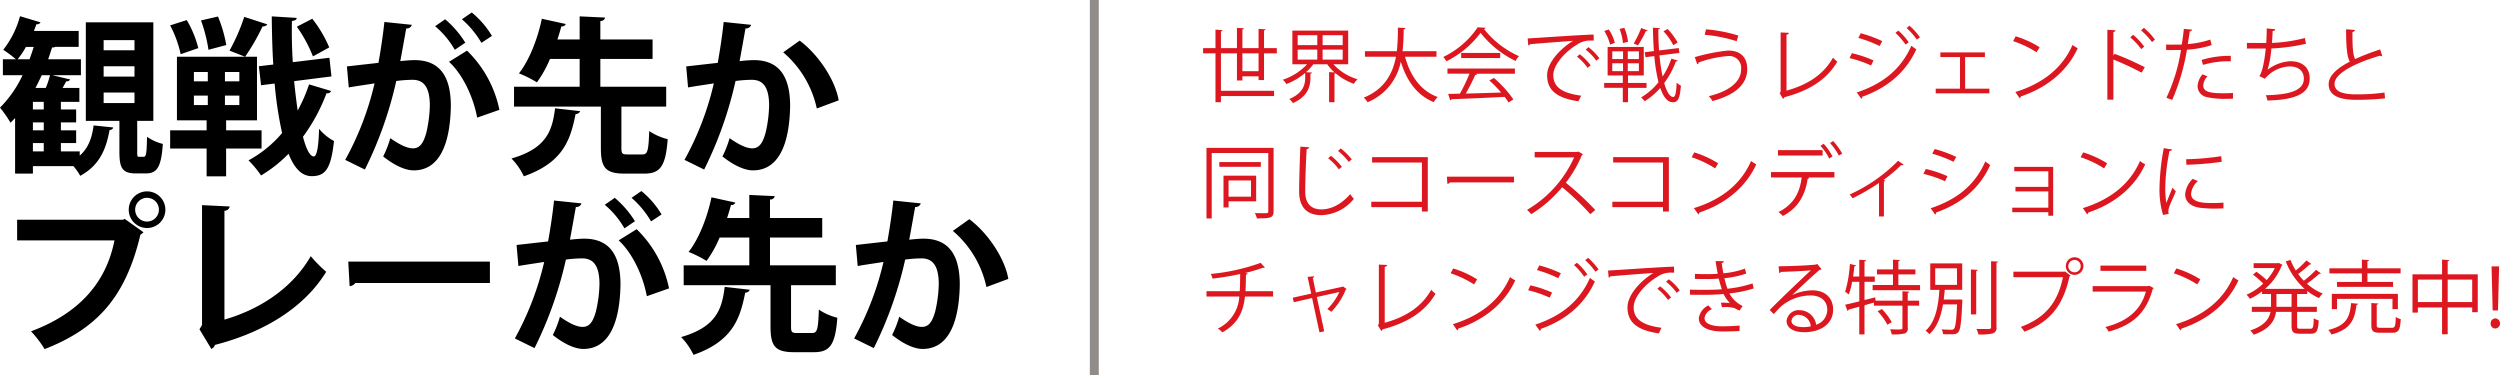 <svg id="head_copy.svg" xmlns="http://www.w3.org/2000/svg" width="560" height="84" viewBox="0 0 560 84">
  <defs>
    <style>
      .cls-1, .cls-2, .cls-3 {
        fill-rule: evenodd;
      }

      .cls-2 {
        fill: #dd171f;
      }

      .cls-3 {
        fill: #918b89;
      }
    </style>
  </defs>
  <path id="観戦が先か_プレーが先か_のコピー" data-name="観戦が先か プレーが先か のコピー" class="cls-1" d="M27.514,84.91V83.049h3.419V80.2H27.514V78.413h3.419V75.526H27.514v-1.71h4.141V70.7H27.894q0.456-.8.8-1.482A0.892,0.892,0,0,0,29.6,68.8l-3.989-.95H32V64.279H24.664c0.3-.874.608-1.786,0.874-2.66a1.015,1.015,0,0,0,.684-0.114H31.5V57.934H21.473l0.57-1.52A0.837,0.837,0,0,0,22.955,56l-4.6-1.368A20.875,20.875,0,0,1,14.6,62.152a27.7,27.7,0,0,1,2.849,2.128H14.52v3.571h4.407a25.53,25.53,0,0,1-5.053,7.257,25.643,25.643,0,0,1,2.356,3.382c0.342-.342.684-0.684,1.026-1.064V89.888h3.989V88.216h9.081a12.687,12.687,0,0,1,1.52,2.166c4.711-2.546,5.889-6.611,6.573-10.258a0.867,0.867,0,0,0,.836-0.57L34.847,79.1C34.5,81.6,33.821,84.036,31.731,85.86V84.91H27.514Zm-6.269-9.385v-1.71h2.432v1.71H21.245Zm0,4.673V78.413h2.432V80.2H21.245Zm0.57-9.5c0.494-.912.95-1.862,1.406-2.85h1.862a20.86,20.86,0,0,1-.95,2.85H21.815Zm1.862,12.348V84.91H21.245V83.049h2.432ZM21.435,61.506c-0.3.95-.608,1.862-0.95,2.774h-2.66a19.579,19.579,0,0,0,1.862-2.774h1.748ZM44.611,78.071h3.609V56H33.1V78.071h7.523v6.953c0,3.609.646,4.825,3.724,4.825h2.2c2.47,0,3.458-1.368,3.8-6.611a10.371,10.371,0,0,1-3.534-1.6c-0.076,3.951-.228,4.483-0.76,4.483H45.067c-0.456,0-.456-0.114-0.456-1.14V78.071ZM44,65.837v2.318H37.088V65.837H44Zm0-5.851v2.28H37.088v-2.28H44Zm0,11.74v2.356H37.088V71.726H44ZM72.467,80.2H64.526V77.957h6.915V63.709H53.508V77.957h6.649V80.2H51.988v4.065h8.169V90.5h4.369V84.264h7.941V80.2ZM60.423,67.129v2.09H57.307v-2.09h3.116Zm3.837,2.09v-2.09h3.23v2.09H64.26ZM60.423,72.41v2.128H57.307V72.41h3.116Zm3.837,2.128V72.41h3.23v2.128H64.26Zm23.861-6.421-0.456-4.179-8.207.988c-0.19-3.078-.266-6.193-0.19-9.233,0.722-.076,1.064-0.3,1.064-0.684l-5.585-.342c0.038,3.533.114,7.181,0.342,10.79l-3.229.38,0.494,4.255,3.04-.38a84.734,84.734,0,0,0,1.672,11.094,26.263,26.263,0,0,1-7.523,6.117,23.291,23.291,0,0,1,2.811,3.381,30.171,30.171,0,0,0,6.155-4.863c1.33,3.305,2.964,5.015,5.205,5.015,3.04,0,4.293-1.6,4.977-7.865a11.286,11.286,0,0,1-3.343-2.736c-0.114,4.217-.532,6.193-1.178,6.193-0.874,0-1.71-1.672-2.432-4.407a40.18,40.18,0,0,0,5.281-9.765,0.885,0.885,0,0,0,1.026-.494L83.105,69.9a34.93,34.93,0,0,1-2.546,5.851c-0.3-2.052-.57-4.255-0.8-6.573ZM58.9,55.579a33.411,33.411,0,0,1,1.672,6.573l3.989-1.064A30.21,30.21,0,0,0,62.7,54.7Zm9.879,8.131a47.917,47.917,0,0,0,3.913-6.8,1.141,1.141,0,0,0,1.064-.456l-5.167-1.672a43.393,43.393,0,0,1-3.305,7.561ZM80.37,56.984a31.388,31.388,0,0,1,3.609,6.649l3.647-2.014a28.33,28.33,0,0,0-3.8-6.421Zm-28.382-.3a24.932,24.932,0,0,1,2.356,6.459l3.951-1.368A23.593,23.593,0,0,0,55.711,55.5Zm72.081,2.356a19.932,19.932,0,0,0-4.522-5.243l-2.2,1.52a21.151,21.151,0,0,1,4.369,5.281Zm-5.965,1.52a22.039,22.039,0,0,0-4.522-5.243l-2.241,1.558a19.35,19.35,0,0,1,4.407,5.281ZM99.98,55.921c-0.342,3.191-.836,6.383-1.33,9.157l-7.067.8L92,70.586c1.672-.3,4.407-0.684,5.775-0.912A66.072,66.072,0,0,1,91.2,86.81l4.407,2.166a86.547,86.547,0,0,0,7.029-19.833,29.247,29.247,0,0,1,3.647-.266c2.7,0,3.838,1.9,3.876,5.661a28.876,28.876,0,0,1-.8,6.231c-0.608,2.166-1.368,3.457-2.964,3.457-1.025,0-2.507-.456-5.091-2.28a23.042,23.042,0,0,1-1.6,4.1c3.04,2.394,5.32,3.116,6.839,3.116,5.814,0,8.169-5.965,8.321-14.362V74.766c0-5.927-1.938-10.335-8.207-10.3-0.759,0-2.127.114-3.115,0.228,0.418-2.2.988-5.471,1.33-7.333a1.153,1.153,0,0,0,1.253-.8ZM125.741,75.6a25.632,25.632,0,0,0-7.257-13.26l-4.028,2.508c2.926,2.66,5.395,7.637,6.307,12.5Zm27.323-.722H163.1V70.434H148.353V64.2h11.7V59.834h-11.7V55.693a0.973,0.973,0,0,0,1.064-.76l-5.7-.266v5.167H138.74c0.342-1.026.646-2.052,0.874-2.926a0.892,0.892,0,0,0,.988-0.532L135.245,55.2c-0.8,3.913-2.622,9.081-5.129,12.234a24.942,24.942,0,0,1,4.027,2.014,25.462,25.462,0,0,0,2.926-5.243h6.649v6.231h-14.7V74.88h19.453V84.15c0,4.331.988,5.737,5.281,5.737h4.445c3.572,0,4.788-1.634,5.244-7.713a12.745,12.745,0,0,1-4.142-1.824c-0.152,4.521-.38,5.243-1.52,5.243h-3.343c-1.178,0-1.368-.19-1.368-1.444V74.88Zm-14.856.38c-0.608,4.9-1.823,8.967-9.764,11.246a14.783,14.783,0,0,1,2.773,3.989c8.891-3.116,10.449-8.283,11.589-13.944a1.071,1.071,0,0,0,1.026-.646ZM175.98,55.921c-0.342,3.191-.835,6.383-1.329,9.157l-7.067.8L168,70.586c1.671-.3,4.407-0.684,5.775-0.912A66.1,66.1,0,0,1,167.2,86.81l4.407,2.166a86.524,86.524,0,0,0,7.029-19.833,29.247,29.247,0,0,1,3.647-.266c2.7,0,3.838,1.9,3.876,5.661a28.876,28.876,0,0,1-.8,6.231c-0.608,2.166-1.368,3.457-2.964,3.457-1.025,0-2.507-.456-5.091-2.28a23.012,23.012,0,0,1-1.6,4.1c3.04,2.394,5.32,3.116,6.839,3.116,5.814,0,8.169-5.965,8.321-14.362V74.766c0-5.927-1.938-10.335-8.207-10.3-0.759,0-2.127.114-3.115,0.228,0.418-2.2.988-5.471,1.33-7.333a1.153,1.153,0,0,0,1.253-.8Zm25.761,17.553C200.905,68.649,196.953,63.026,193,60.1l-3.686,2.622A22.774,22.774,0,0,1,196.839,75.3ZM42.712,97.972a4.1,4.1,0,1,0,8.207,0A4.1,4.1,0,1,0,42.712,97.972Zm4.1,2.66a2.66,2.66,0,1,1,2.66-2.66A2.667,2.667,0,0,1,46.815,100.632Zm-29.1,4.217H39.52c-1.976,9.917-8.4,16.528-18.693,20.365a24.043,24.043,0,0,1,3.04,3.99c11.626-4.56,18.085-11.437,21.467-25.647a2.511,2.511,0,0,0,.684-0.531l-4.217-3-0.342.19H17.711v4.635ZM64.146,98.2a1.139,1.139,0,0,0,1.178-.95l-6.193-.3v26.862l-0.57.95,2.66,4.408a1.565,1.565,0,0,0,.8-0.912c11.094-2.85,20.061-8.435,24.924-16.376a30.113,30.113,0,0,1-3.457-3.5c-4.027,6.991-11.094,11.816-19.339,14.21V98.2Zm28.045,16.908a1.837,1.837,0,0,0,1.292-.722h30.13V109.6H91.888Zm69.877-16.072a19.932,19.932,0,0,0-4.522-5.243l-2.2,1.52a21.15,21.15,0,0,1,4.369,5.281Zm-5.965,1.52a22.037,22.037,0,0,0-4.522-5.243l-2.241,1.558a19.348,19.348,0,0,1,4.407,5.281ZM137.98,95.921c-0.342,3.192-.835,6.383-1.329,9.156l-7.067.8L130,110.586c1.671-.3,4.407-0.683,5.775-0.911A66.093,66.093,0,0,1,129.2,126.81l4.407,2.166a86.521,86.521,0,0,0,7.029-19.833,29.23,29.23,0,0,1,3.647-.266c2.7,0,3.838,1.9,3.876,5.661a28.875,28.875,0,0,1-.8,6.231c-0.608,2.166-1.368,3.457-2.964,3.457-1.025,0-2.507-.456-5.091-2.279a23.008,23.008,0,0,1-1.6,4.1c3.04,2.394,5.32,3.116,6.839,3.116,5.814,0,8.169-5.965,8.321-14.362v-0.038c0-5.927-1.938-10.335-8.207-10.3-0.759,0-2.127.114-3.115,0.228,0.418-2.2.988-5.471,1.33-7.333a1.153,1.153,0,0,0,1.253-.8ZM163.741,115.6a25.627,25.627,0,0,0-7.257-13.26l-4.028,2.507c2.926,2.66,5.4,7.637,6.307,12.5Zm27.323-.722H201.1v-4.446H186.353V104.2h11.7V99.834h-11.7V95.693a0.973,0.973,0,0,0,1.064-.76l-5.7-.266v5.167H176.74c0.342-1.026.646-2.052,0.874-2.926a0.892,0.892,0,0,0,.988-0.532L173.245,95.2c-0.8,3.913-2.622,9.08-5.129,12.234a24.943,24.943,0,0,1,4.027,2.014,25.466,25.466,0,0,0,2.926-5.244h6.649v6.231h-14.7v4.446h19.453v9.27c0,4.332.988,5.738,5.281,5.738h4.445c3.572,0,4.788-1.634,5.244-7.713a12.746,12.746,0,0,1-4.142-1.824c-0.152,4.521-.38,5.243-1.52,5.243h-3.343c-1.178,0-1.368-.19-1.368-1.444v-9.27Zm-14.856.38c-0.608,4.9-1.823,8.966-9.764,11.246a14.8,14.8,0,0,1,2.773,3.989c8.891-3.115,10.449-8.282,11.589-13.943a1.071,1.071,0,0,0,1.026-.646ZM213.98,95.921c-0.342,3.192-.835,6.383-1.329,9.156l-7.067.8L206,110.586c1.671-.3,4.407-0.683,5.775-0.911A66.093,66.093,0,0,1,205.2,126.81l4.407,2.166a86.521,86.521,0,0,0,7.029-19.833,29.23,29.23,0,0,1,3.647-.266c2.7,0,3.838,1.9,3.876,5.661a28.875,28.875,0,0,1-.8,6.231c-0.608,2.166-1.368,3.457-2.964,3.457-1.025,0-2.507-.456-5.091-2.279a23.008,23.008,0,0,1-1.6,4.1c3.04,2.394,5.32,3.116,6.839,3.116,5.814,0,8.169-5.965,8.321-14.362v-0.038c0-5.927-1.938-10.335-8.207-10.3-0.759,0-2.127.114-3.115,0.228,0.418-2.2.988-5.471,1.33-7.333a1.153,1.153,0,0,0,1.253-.8Zm25.761,17.553c-0.836-4.825-4.788-10.448-8.739-13.374l-3.686,2.622a22.769,22.769,0,0,1,7.523,12.576Z" transform="translate(-13.875 -51)"/>
  <path id="世界大会で戦うレジェンドたちと_同じコースコンディションに_チャレンジできる特別プラン発売中_のコピー" data-name="世界大会で戦うレジェンドたちと 同じコースコンディションに チャレンジできる特別プラン発売中! のコピー" class="cls-2" d="M297.016,62.952h2.863v-1.17h-2.863V57.82a0.351,0.351,0,0,0,.36-0.252l-1.584-.108v4.321h-3.619V57.6a0.351,0.351,0,0,0,.36-0.252l-1.585-.108v4.537h-3.583V58a0.335,0.335,0,0,0,.36-0.252l-1.584-.108v4.141h-2.773v1.17h2.773V73.9h1.224V72.513h11.9v-1.17h-11.9V62.952h3.583V69.02h1.225V68.1h3.619V68.93h1.224V62.952Zm-4.843,0h3.619v4h-3.619v-4Zm23.689-5.1h-12.5V65.4h3.295a12.891,12.891,0,0,1-5.438,3.457,5.052,5.052,0,0,1,.81.972,14.476,14.476,0,0,0,4.213-2.5v0.954c0,1.513-.306,3.511-3.565,4.9a3.913,3.913,0,0,1,.811.918c3.529-1.6,3.925-3.925,3.925-5.78V67.489a0.324,0.324,0,0,0,.36-0.234l-1.351-.09a11.443,11.443,0,0,0,1.639-1.765h3.115a10.33,10.33,0,0,0,1.638,1.819l-1.224-.072V73.9H312.8v-6.41a0.4,0.4,0,0,0,.234-0.09,13.137,13.137,0,0,0,4.106,2.377,4.506,4.506,0,0,1,.828-1.026,11.843,11.843,0,0,1-5.4-3.349h3.3V57.856Zm-6.914,1.026v2.233h-4.393V58.883h4.393Zm1.189,2.233V58.883h4.5v2.233h-4.5Zm-1.189.99v2.251h-4.393V62.106h4.393Zm1.189,2.251V62.106h4.5v2.251h-4.5Zm25.508-1.89h-7.6a44.093,44.093,0,0,0,.252-4.879,0.417,0.417,0,0,0,.4-0.306L327,57.19a45.913,45.913,0,0,1-.234,5.276H319.62v1.242h6.95c-0.684,3.637-2.467,7.238-7.22,9.165a4.6,4.6,0,0,1,.864,1.026,12.331,12.331,0,0,0,7.436-9.093c1.333,4.339,3.62,7.526,7.383,9.075a5,5,0,0,1,.9-1.134c-3.835-1.422-6.158-4.735-7.328-9.039h7.04V62.466Zm9.231-5.348a19.36,19.36,0,0,1-7.706,6.644,5.479,5.479,0,0,1,.7.972,21.419,21.419,0,0,0,7.652-6.374,22.58,22.58,0,0,0,7.833,6.3,5.137,5.137,0,0,1,.774-1.08,20.617,20.617,0,0,1-7.85-6.086,0.475,0.475,0,0,0,.378-0.27ZM341.185,64h8.733V62.862h-8.733V64Zm1.855,3.511a39.162,39.162,0,0,1-2.143,4.465c-0.99.036-1.873,0.054-2.629,0.054l0.45,1.441a0.306,0.306,0,0,0,.288-0.252c2.881-.09,7.527-0.288,11.9-0.522a12.7,12.7,0,0,1,.882,1.26l1.081-.684a24.755,24.755,0,0,0-4.358-4.807l-1.026.558a28.92,28.92,0,0,1,2.647,2.7c-2.737.09-5.528,0.18-7.923,0.234a45.616,45.616,0,0,0,2.125-4.177,0.454,0.454,0,0,0,.432-0.2l-0.216-.072h8.661V66.355H338.106v1.152h4.934Zm13.174-6.32a0.545,0.545,0,0,0,.4-0.288c2.323-.216,7.635-0.612,9.615-0.756-3.3,2.071-5.8,5.15-5.8,7.688,0,3.2,1.909,5.114,7.023,5.852l0.594-1.26c-4.466-.576-6.23-2.071-6.23-4.591,0-2.323,2.611-5.222,5.311-6.842a5.189,5.189,0,0,1,3.079-.918c0.216,0,.433,0,0.667.018l-0.018-1.35c-2.341.018-13.432,0.81-14.783,0.864Zm12.856,0.918a12.753,12.753,0,0,1,2.377,2.485l0.684-.54a11.382,11.382,0,0,0-2.449-2.485Zm-1.945,1.584a11.993,11.993,0,0,1,2.377,2.5l0.684-.558a13.283,13.283,0,0,0-2.448-2.485Zm15.57,5.888h-4.141V67.9h3.529V61.511h-8.1V67.9h3.4v1.674h-4.177v1.1h4.177V73.9h1.171V70.676H382.7v-1.1ZM377.437,62.5V64.23h-2.413V62.5h2.413ZM378.5,64.23V62.5h2.484V64.23H378.5Zm-1.063.936v1.764h-2.413V65.166h2.413Zm1.063,1.764V65.166h2.484v1.764H378.5Zm11.559-4.069-0.144-1.1-4.411.54c-0.108-1.548-.162-3.151-0.162-4.753,0.252-.018.378-0.108,0.378-0.252l-1.585-.09c0.018,1.764.09,3.529,0.216,5.24L382.3,62.7l0.162,1.116,1.98-.252a37.837,37.837,0,0,0,.937,5.852,14.21,14.21,0,0,1-3.89,3.4,7.04,7.04,0,0,1,.793.864,16.045,16.045,0,0,0,3.493-2.971c0.684,1.963,1.6,3.2,2.809,3.2,1.17,0,1.584-.864,1.818-3.727a3.12,3.12,0,0,1-.954-0.684c-0.09,2.251-.306,3.223-0.756,3.223-0.793,0-1.495-1.206-2.035-3.115a19.419,19.419,0,0,0,2.629-4.861,0.338,0.338,0,0,0,.4-0.18l-1.423-.432a18.48,18.48,0,0,1-1.962,4.015,39.6,39.6,0,0,1-.7-4.735Zm-13.4-5.384a11.49,11.49,0,0,1,.756,3.169l1.135-.288a10.875,10.875,0,0,0-.829-3.115Zm4.843-.2a22.911,22.911,0,0,1-1.674,3.475s0.936,0.414.954,0.414a25.084,25.084,0,0,0,1.765-3.187,0.435,0.435,0,0,0,.4-0.162Zm4.988,0.738a12.434,12.434,0,0,1,2.2,3.115l0.972-.594a13.327,13.327,0,0,0-2.251-3.043Zm-13.252-.072a10.8,10.8,0,0,1,1.3,3.043l1.063-.4a9.322,9.322,0,0,0-1.369-2.989Zm22.483,0.846a33.871,33.871,0,0,1,7.166,1.44l0.379-1.26a33.31,33.31,0,0,0-7.239-1.4ZM394.051,65.4a0.543,0.543,0,0,0,.342-0.414,24.931,24.931,0,0,1,6.518-1.422,2.66,2.66,0,0,1,2.971,2.971c0,2.737-2.611,4.9-7.22,6a7.15,7.15,0,0,1,.81,1.1c5.167-1.386,7.742-3.781,7.778-7.058V66.427c0-2.665-1.584-4.105-4.285-4.105a40.877,40.877,0,0,0-7.454,1.477Zm20-6.644a0.5,0.5,0,0,0,.541-0.4l-1.855-.09V71.54l-0.216.342,0.756,1.26a0.531,0.531,0,0,0,.288-0.36c5.42-1.422,9.435-3.835,11.866-7.976a6.43,6.43,0,0,1-.955-0.9c-2.214,3.925-5.851,6.122-10.425,7.4V58.757Zm26.913-1.477a16.392,16.392,0,0,1,2.287,2.593l0.7-.522a16.128,16.128,0,0,0-2.341-2.593Zm-2.521,1.08a15.607,15.607,0,0,1,2.287,2.629l0.7-.522a14.05,14.05,0,0,0-2.323-2.611Zm-8.3,1.134a28.333,28.333,0,0,1,4.771,1.819l0.594-1.1a28.83,28.83,0,0,0-4.825-1.764Zm0.666,13.63a0.412,0.412,0,0,0,.2-0.45c5.438-1.927,9.7-5.312,12.118-10.623a11.487,11.487,0,0,1-1.1-.81c-2.376,5.366-6.464,8.535-12.243,10.479Zm-2.647-9.111A26.283,26.283,0,0,1,433,65.671l0.54-1.134a25.867,25.867,0,0,0-4.844-1.62Zm20.359-1.278V63.78h4.393v7.076h-5.437V71.9H459.5V70.856h-5.437V63.78h4.429V62.736h-9.975Zm16.289-2.521a22.986,22.986,0,0,1,5.258,2.5l0.684-1.134a22.387,22.387,0,0,0-5.365-2.449Zm1.477,12.8a0.589,0.589,0,0,0,.252-0.414c6.1-2.035,10.5-5.87,12.748-10.8a7.008,7.008,0,0,1-1.171-.738c-2.16,4.987-6.41,8.57-12.8,10.551ZM493.468,57.8a16.9,16.9,0,0,1,2.467,2.629l0.648-.558a15.256,15.256,0,0,0-2.467-2.629Zm0.846,8.264a62.5,62.5,0,0,0-6.77-3.007l-0.27.4V58.162a0.458,0.458,0,0,0,.468-0.378l-1.818-.108V73.323h1.35V64.338a65.054,65.054,0,0,1,6.32,2.935Zm-3.259-6.7A15.224,15.224,0,0,1,493.5,62l0.684-.558a15.571,15.571,0,0,0-2.485-2.647Zm17.928,0.5a20.85,20.85,0,0,1-5.041,1.008c0.162-1.1.342-2.071,0.45-2.863a0.525,0.525,0,0,0,.522-0.36l-1.855-.18c-0.108,1.1-.288,2.359-0.468,3.511-0.468.018-2.268,0.018-2.43,0.018-0.415,0-.793,0-1.081-0.018l0.018,1.224c0.54,0.018,2.953,0,3.313-.018a38.5,38.5,0,0,1-3.259,10.713l1.3,0.486a47.575,47.575,0,0,0,3.3-11.253,22.536,22.536,0,0,0,5.527-1.026Zm-1.638,5.672a20.337,20.337,0,0,1,6.23-.81V63.51a21.486,21.486,0,0,0-6.536.918Zm6.716,6.284c-0.667.054-1.351,0.072-2.017,0.072-3.277,0-4.645-.36-4.645-1.782a3.312,3.312,0,0,1,.936-2l-1.08-.468a4.339,4.339,0,0,0-1.117,2.611,2.5,2.5,0,0,0,2,2.485,18.042,18.042,0,0,0,4.267.4c0.558,0,1.117-.018,1.657-0.036V71.828ZM530.17,59.513a34.915,34.915,0,0,1-7.382,1.1c0.072-.846.126-1.764,0.162-2.665,0.324-.036.54-0.09,0.576-0.4l-1.908-.18c0,1.08-.036,2.233-0.108,3.259-1.351,0-3.566,0-4.322-.018v1.26H521.4c-0.271,2.953-.865,5.528-1.441,6.176l1.26,0.594a7.5,7.5,0,0,1,5.546-2.755c2.089,0,3.169,1.116,3.169,2.737,0,2.719-3.349,3.6-8.516,3.709a5.34,5.34,0,0,1,.36,1.188c5.851-.144,9.47-1.35,9.47-4.933,0-2.431-1.638-3.871-4.321-3.871a9.166,9.166,0,0,0-5.113,1.909,22.436,22.436,0,0,0,.846-4.771,41.493,41.493,0,0,0,7.742-1.044Zm16.866,2.557a50.8,50.8,0,0,0-5.618,2.161c-0.5-.972-0.612-2.935-0.594-6.086a0.528,0.528,0,0,0,.558-0.432l-1.98-.162c0,4.069.216,6.158,0.828,7.256-2.827,1.458-4.753,3.151-4.735,5.078,0.018,2.647,2.61,3.475,6.175,3.475a58.119,58.119,0,0,0,6.446-.324l-0.108-1.314a43.178,43.178,0,0,1-6.374.414c-2.916,0-4.825-.594-4.825-2.323-0.018-2.413,4.825-4.772,10.173-6.338a0.708,0.708,0,0,0,.378.108,0.351,0.351,0,0,0,.144-0.018ZM295.252,90.356h-7.311v7.112h1.135V96.1h6.176V90.356Zm-1.153,4.7h-5.023V91.419H294.1v3.637Zm-9.975-10.929V99.935H285.3V85.279H297.97V98.315c0,0.45-.126.45-1.17,0.45-0.486,0-1.134-.018-1.837-0.036a4.591,4.591,0,0,1,.451,1.188c2.952,0,3.745-.054,3.745-1.6V84.126H284.124Zm2.881,3.169v1.062H296.3V87.3h-9.291Zm18.162-3.457c-0.126,2.215-.288,7.8-0.288,10.065,0,3.4,1.675,5.294,4.952,5.294a9.766,9.766,0,0,0,7.31-3.655,7.164,7.164,0,0,1-.811-1.062c-2.052,2.323-4.285,3.421-6.481,3.421-2.269,0-3.6-1.3-3.6-3.979,0-2.665.18-7.436,0.325-9.525a0.535,0.535,0,0,0,.558-0.4Zm8.427,0.972a12.8,12.8,0,0,1,2.394,2.467l0.685-.576a13.857,13.857,0,0,0-2.467-2.449Zm-2.215,1.638a13.689,13.689,0,0,1,2.413,2.485l0.666-.558a14.484,14.484,0,0,0-2.449-2.485Zm9.844-.252V87.4h11.163V96.19H321.042V97.4h11.344v0.99H333.7V86.2H321.223Zm16.865,6a0.829,0.829,0,0,0,.576-0.342h14.351V90.572H337.98Zm29.326-7.256-0.234.09h-9.543v1.224h8.84a25.811,25.811,0,0,1-10.551,11.757,6.734,6.734,0,0,1,.936.972,28.335,28.335,0,0,0,6.932-6.05,58.722,58.722,0,0,1,6.32,6.05l1.1-.954a66.268,66.268,0,0,0-6.59-6.1,27.861,27.861,0,0,0,3.6-6.194,0.373,0.373,0,0,0,.234-0.2Zm7.809,1.26V87.4h11.163V96.19H375.042V97.4h11.344v0.99H387.7V86.2H375.223Zm17.585,0.018a22.986,22.986,0,0,1,5.258,2.5l0.684-1.134a22.387,22.387,0,0,0-5.365-2.449Zm1.477,12.8a0.589,0.589,0,0,0,.252-0.414c6.1-2.035,10.5-5.87,12.748-10.8a7.008,7.008,0,0,1-1.171-.738c-2.16,4.987-6.41,8.57-12.8,10.551Zm29.523-15.971a13.351,13.351,0,0,1,1.981,2.809l0.738-.45a14.448,14.448,0,0,0-2.035-2.827Zm-2.142.63a12.022,12.022,0,0,1,1.962,2.845l0.72-.486a13.087,13.087,0,0,0-1.98-2.845Zm0.468,0.954h-9.993v1.206h9.993V84.63Zm2.647,4.916H410.574v1.206h6.878c-0.414,3.241-1.656,5.978-5.2,7.742a7.91,7.91,0,0,1,.972.882c3.619-1.819,5.1-5.059,5.564-8.318a0.367,0.367,0,0,0,.36-0.216l-0.306-.09h5.942V89.546Zm14.273-2.539A35.963,35.963,0,0,1,428.2,94.569a5.519,5.519,0,0,1,.649.846,47.043,47.043,0,0,0,5.923-3.439v7.508h1.1V91.671a0.5,0.5,0,0,0,.306-0.2,3.01,3.01,0,0,0-.4-0.162,33.431,33.431,0,0,0,3.961-3.331,1.215,1.215,0,0,0,.252.036,0.371,0.371,0,0,0,.306-0.126Zm7.647-1.584a28.333,28.333,0,0,1,4.771,1.819l0.594-1.1a28.83,28.83,0,0,0-4.825-1.764Zm0.648,13.63a0.423,0.423,0,0,0,.216-0.45c5.51-1.963,9.7-5.294,12.118-10.641-0.27-.18-0.829-0.558-1.1-0.792-2.394,5.4-6.392,8.516-12.243,10.479Zm-2.629-9.111a26.276,26.276,0,0,1,4.844,1.657l0.54-1.134a25.867,25.867,0,0,0-4.844-1.621Zm20.341-1.566v0.99H472.7v3.493h-7.364v1.008H472.7v3.655h-8.084v1.008H472.7v0.792h1.081V88.376h-8.715Zm14.867-2.161a22.986,22.986,0,0,1,5.258,2.5l0.684-1.134a22.387,22.387,0,0,0-5.365-2.449Zm1.477,12.8a0.589,0.589,0,0,0,.252-0.414c6.1-2.035,10.5-5.87,12.748-10.8a7.008,7.008,0,0,1-1.171-.738c-2.16,4.987-6.41,8.57-12.8,10.551ZM498.559,84.18a52.579,52.579,0,0,0-.955,8.769,19.738,19.738,0,0,0,.793,6.194l1.278-.234a1.907,1.907,0,0,1-.09-0.558,3.087,3.087,0,0,1,.144-0.846c0.252-.81.792-1.837,1.53-3.655l-0.756-.792c-0.252.63-1.026,2.521-1.368,3.4a19.839,19.839,0,0,1-.234-3.565,43.2,43.2,0,0,1,.954-8.1,0.49,0.49,0,0,0,.594-0.288Zm5.059,3.727a68.113,68.113,0,0,0,7.922-.666l-0.108-1.26a58.746,58.746,0,0,1-7.85.684Zm8.319,8.481c-0.757.054-1.567,0.09-2.323,0.09-1.873,0-4.934,0-4.934-2.089a4.26,4.26,0,0,1,1.531-2.827l-1.17-.5a5.5,5.5,0,0,0-1.693,3.475c0,1.44,1.026,2.665,3.241,2.989a24.8,24.8,0,0,0,3.349.2c0.666,0,1.332-.018,1.981-0.054Zm-212.9,19.842h-6.176c0.072-1.134.09-2.359,0.108-3.709a0.376,0.376,0,0,0,.378-0.306l-0.594-.054a38.732,38.732,0,0,0,4.033-1.188,0.738,0.738,0,0,0,.2.018,0.5,0.5,0,0,0,.234-0.054l-0.954-1.063a44.793,44.793,0,0,1-11.164,2.485,6,6,0,0,1,.379,1.044,60.044,60.044,0,0,0,6.193-1.026c-0.018,1.44-.018,2.665-0.108,3.853h-7.436v1.188h7.346a8.42,8.42,0,0,1-4.789,7.167,9.131,9.131,0,0,1,1.008.864c3.493-1.981,4.664-4.574,5.06-8.031h6.284V116.23Zm15.641-1.08-0.126.09-5.924,1.278-0.684-3.277a0.419,0.419,0,0,0,.324-0.36l-1.494.144,0.81,3.745-4.141.919,0.234,1.008,4.105-.936,1.656,7.688,1.063-.234-1.657-7.689,5.042-1.116a12.6,12.6,0,0,1-2.7,3.835,5.629,5.629,0,0,1,.9.612,15.478,15.478,0,0,0,3.241-4.987,0.466,0.466,0,0,0,.2-0.126Zm9.375-4.394a0.5,0.5,0,0,0,.541-0.4l-1.855-.09v13.27l-0.216.342,0.756,1.261a0.53,0.53,0,0,0,.288-0.36c5.42-1.423,9.435-3.835,11.866-7.977a6.427,6.427,0,0,1-.955-0.9c-2.214,3.925-5.851,6.122-10.425,7.4v-12.55Zm14.759,1.459a22.949,22.949,0,0,1,5.258,2.5l0.684-1.135a22.39,22.39,0,0,0-5.365-2.448Zm1.477,12.8a0.589,0.589,0,0,0,.252-0.414c6.1-2.035,10.5-5.87,12.748-10.8a7,7,0,0,1-1.171-.738c-2.16,4.988-6.41,8.571-12.8,10.551Zm28.677-15.737a16.393,16.393,0,0,1,2.287,2.593l0.7-.522a16.087,16.087,0,0,0-2.341-2.593Zm-2.521,1.08a15.652,15.652,0,0,1,2.287,2.629l0.7-.522a14.054,14.054,0,0,0-2.323-2.611Zm-8.3,1.135a28.342,28.342,0,0,1,4.771,1.818l0.594-1.1a28.927,28.927,0,0,0-4.825-1.765Zm0.666,13.63a0.411,0.411,0,0,0,.2-0.45c5.438-1.927,9.7-5.312,12.118-10.624a11.483,11.483,0,0,1-1.1-.81c-2.376,5.366-6.464,8.535-12.243,10.479Zm-2.647-9.111A26.208,26.208,0,0,1,361,117.671l0.54-1.135a25.874,25.874,0,0,0-4.844-1.62Zm18.054-2.827a0.545,0.545,0,0,0,.4-0.288c2.323-.216,7.635-0.612,9.615-0.756-3.3,2.071-5.8,5.149-5.8,7.688,0,3.2,1.909,5.114,7.023,5.852l0.594-1.26c-4.466-.577-6.23-2.071-6.23-4.592,0-2.323,2.611-5.221,5.311-6.842a5.19,5.19,0,0,1,3.079-.918c0.216,0,.433,0,0.667.018l-0.018-1.351c-2.341.018-13.432,0.811-14.783,0.865Zm12.856,0.918a12.782,12.782,0,0,1,2.377,2.485l0.684-.54a11.405,11.405,0,0,0-2.449-2.485Zm-1.945,1.585a11.969,11.969,0,0,1,2.377,2.5l0.684-.558a13.255,13.255,0,0,0-2.448-2.485Zm21.313-1.206a25.875,25.875,0,0,1-5.617,1.188,21.278,21.278,0,0,1-.684-2.359,21.857,21.857,0,0,0,4.9-1.026l-0.306-1.116a18.857,18.857,0,0,1-4.825,1.044c-0.145-.7-0.271-1.531-0.379-2.305a0.45,0.45,0,0,0,.487-0.4l-1.855-.018c0.144,1.008.324,2,.486,2.827-0.684.054-1.422,0.09-2.07,0.09-0.775,0-1.963,0-3.043-.054v1.116c0.846,0.036,2.088.036,3.061,0.036,0.738,0,1.548-.036,2.268-0.108,0.216,0.811.5,1.837,0.7,2.395-1.458.126-2.916,0.126-4.393,0.126-0.9,0-1.944-.018-2.755-0.036l0.018,1.134c0.811,0.018,1.8.018,2.683,0.018a45.516,45.516,0,0,0,4.826-.18,9.061,9.061,0,0,0,1.422,2.035,12.221,12.221,0,0,0-2.017-.072l0.252,0.99c0.235-.018.487-0.036,0.739-0.036a7.523,7.523,0,0,1,2.124.27c0.324,0.2.793,0.414,1.045,0.54l0.72-1.026a6.658,6.658,0,0,1-2.971-2.827,26.96,26.96,0,0,0,5.438-1.116Zm-2.88,9.452c-1.225.09-2.647,0.162-4,.162-2.286-.018-3.871-0.576-3.871-1.854a2.645,2.645,0,0,1,1.657-2l-0.81-.828a3.789,3.789,0,0,0-2.125,2.845c-0.036,2.035,2.233,2.971,5.149,2.989,1.783,0,2.971-.036,3.962-0.108Zm11.806-6.878c1.4-1.35,4.825-4.555,6.1-5.6a0.87,0.87,0,0,0,.432-0.162l-0.955-1.171-0.27.126c-1.314.2-5.959,0.378-8.39,0.4l0.144,1.531a0.6,0.6,0,0,0,.378-0.27c2.053-.072,5.654-0.216,6.7-0.36-2.449,2.286-7.6,7.2-9.219,8.894l0.919,0.919c0.486-.559,1.188-1.315,1.728-1.819a10.258,10.258,0,0,1,6.536-2.359c2.269,0,3.709,1.243,3.709,3.187a3.527,3.527,0,0,1-2.485,3.367,3.8,3.8,0,0,0-3.673-3.259,2.72,2.72,0,0,0-2.953,2.413c0,1.585,1.6,2.521,3.944,2.521,3.619,0,6.481-1.8,6.481-5.06,0-2.646-1.8-4.321-4.663-4.321a10.915,10.915,0,0,0-4.465,1.044v-0.018Zm-0.2,5.816a1.553,1.553,0,0,1,1.764-1.332,2.776,2.776,0,0,1,2.557,2.556,7.87,7.87,0,0,1-1.638.181C416.66,124.279,415.166,123.972,415.166,122.874Zm23.941-10.407h3.818v-1.116h-3.818v-1.837a0.327,0.327,0,0,0,.343-0.252l-1.549-.108v2.2h-3.583v1.116H437.9v2.377h-4.555V116h10.623v-1.152h-4.862v-2.377Zm0.919,3.781v2.107h-6.032l-0.072-.756c-0.792.216-1.6,0.414-2.4,0.612v-4.088h2.305v-1.17h-2.305v-3.421a0.351,0.351,0,0,0,.36-0.252l-1.53-.09v3.763H428.97c0.108-.774.217-1.548,0.289-2.305a0.379,0.379,0,0,0,.378-0.2l-1.387-.324a27.259,27.259,0,0,1-1.062,6.23,6.822,6.822,0,0,1,.81.612,15.331,15.331,0,0,0,.756-2.845h1.6v4.394c-1.206.288-2.305,0.558-3.151,0.738l0.5,1.4a0.33,0.33,0,0,0,.234-0.288l2.413-.666V125.9h1.17v-6.518l2.107-.612v0.7h6.392v4.97c0,0.36-.162.36-1.081,0.36-0.45,0-1.044-.018-1.692-0.036a4.666,4.666,0,0,1,.378,1.134,10.8,10.8,0,0,0,2.9-.2,1.092,1.092,0,0,0,.684-1.26v-4.97h2.557v-1.116h-2.557V116.59a0.351,0.351,0,0,0,.36-0.252Zm-2.4,6.932a12.883,12.883,0,0,0-2.215-2.953l-0.954.5a12.736,12.736,0,0,1,2.179,3.007Zm11.644-5.1c0.108-.757.162-1.495,0.234-2.161h3.907V110H446.25v5.924H448.3c-0.2,3.061-.72,7.094-3.1,9.147a3.972,3.972,0,0,1,.846.792c1.837-1.639,2.647-4.213,3.061-6.68h3.151c-0.162,3.709-.36,5.114-0.7,5.474a0.724,0.724,0,0,1-.63.2c-0.306,0-1.207,0-2.125-.09a3.137,3.137,0,0,1,.324,1.08c0.5,0.036.99,0.036,1.423,0.036,1.3,0,1.6-.054,2-0.5,0.468-.558.666-2.2,0.882-6.842,0-.144.018-0.27,0.018-0.4l-0.63-.072-0.252.018h-3.3Zm2.971-6.968v3.709h-4.879v-3.709h4.879Zm7.634,13.125c0,0.469-.072.469-1.512,0.469-0.5,0-1.116,0-1.783-.018a5.159,5.159,0,0,1,.468,1.224,11.267,11.267,0,0,0,3.241-.234,1.264,1.264,0,0,0,.793-1.441V109.856a0.312,0.312,0,0,0,.342-0.252l-1.549-.09v14.728Zm-4.519-2.808h1.188v-9.723a0.327,0.327,0,0,0,.342-0.252l-1.53-.09v10.065Zm21.259-10.822a1.972,1.972,0,1,0,1.981-1.98A1.971,1.971,0,0,0,476.62,110.612ZM478.6,112a1.387,1.387,0,1,1,0-2.773A1.387,1.387,0,0,1,478.6,112Zm-13.721,1.1h11.092c-1.171,5.852-4.2,9.2-9.435,11.127a7.944,7.944,0,0,1,.81,1.063c5.51-2.089,8.643-5.618,10.1-12.388a0.407,0.407,0,0,0,.216-0.162l-1.224-.936-0.108.054H464.88V113.1Zm29.758-2.611H484.375v1.189h10.263v-1.189Zm0.63,4.5-0.18.108h-12.46v1.224h11.92c-1.134,4.177-4.177,6.7-9.075,7.922a5.352,5.352,0,0,1,.756,1.045c5.384-1.5,8.391-4.141,9.867-9.579a0.412,0.412,0,0,0,.234-0.18Zm5.54-2.773a22.949,22.949,0,0,1,5.258,2.5l0.684-1.135a22.39,22.39,0,0,0-5.365-2.448Zm1.477,12.8a0.589,0.589,0,0,0,.252-0.414c6.1-2.035,10.5-5.87,12.748-10.8a7,7,0,0,1-1.171-.738c-2.16,4.988-6.41,8.571-12.8,10.551Zm28.227-15.683a20.541,20.541,0,0,1-2.377,2.251,13.82,13.82,0,0,1-1.188-2.359l-1.062.324a15.9,15.9,0,0,0,4.231,6.158h-8.859a13.258,13.258,0,0,0,3.709-5.186,0.31,0.31,0,0,0,.2-0.2,6.144,6.144,0,0,1-.846-0.432l-0.216.072h-5.42v1.081h4.754a11.741,11.741,0,0,1-1.837,2.7,18.991,18.991,0,0,0-2.286-1.872l-0.775.648a21.7,21.7,0,0,1,2.3,2,12.748,12.748,0,0,1-3.745,2.5,4.566,4.566,0,0,1,.756.919,14.921,14.921,0,0,0,2.719-1.657v0.576h2.017v2.863h-4.3v1.134h4.178c-0.307,1.585-1.351,3.1-4.538,4.178a3.539,3.539,0,0,1,.774.954c3.619-1.278,4.718-3.133,5.006-5.132h3.475v3.115c0,1.405.378,1.783,1.854,1.783H531.5c1.315,0,1.639-.648,1.765-2.971a3.581,3.581,0,0,1-1.1-.5c-0.072,2-.162,2.359-0.756,2.359H529.18c-0.649,0-.757-0.09-0.757-0.667v-3.115h4.43v-1.134h-4.43V116.86h2.269v-0.684a12.528,12.528,0,0,0,2.647,1.6,5.028,5.028,0,0,1,.828-1.027,11.834,11.834,0,0,1-3.529-2.2,31.572,31.572,0,0,0,2.755-2.215,0.433,0.433,0,0,0,.378-0.09l-1.1-.81a24.685,24.685,0,0,1-2.737,2.448,12.76,12.76,0,0,1-1.261-1.512,29.145,29.145,0,0,0,2.575-2.125,0.369,0.369,0,0,0,.36-0.108ZM523.8,119.723V116.86h3.385v2.863H523.8Zm13.571-5.564v1.1h12.549v-1.1h-5.743v-1.926h7.436V111.1h-7.436v-1.585a0.351,0.351,0,0,0,.36-0.252l-1.6-.108V111.1h-7.274v1.134h7.274v1.926h-5.563ZM551,116.824H536.2v3.421h1.171v-2.3H549.79v2.3H551v-3.421Zm-4.736,2.413a0.351,0.351,0,0,0,.36-0.252l-1.566-.108v4.969c0,1.333.414,1.693,1.98,1.693h2.737c1.369,0,1.729-.612,1.873-3.061a3.45,3.45,0,0,1-1.116-.486c-0.055,2.106-.181,2.431-0.865,2.431h-2.539c-0.738,0-.864-0.09-0.864-0.595v-4.591Zm-5.743-.342c-0.289,3.169-1.063,5.041-5.114,6.014a3.357,3.357,0,0,1,.7,1.026c4.358-1.152,5.222-3.367,5.618-6.644a0.349,0.349,0,0,0,.36-0.252Zm21.637-9.381a0.351,0.351,0,0,0,.36-0.252l-1.621-.108v3.3h-6.626v8.571h1.207v-1.153h5.419v6h1.261v-6h5.491v1.063h1.243v-8.481h-6.734v-2.935Zm-6.68,4.123h5.419v5.024h-5.419v-5.024Zm6.68,0h5.491v5.024h-5.491v-5.024Zm11.518-2.971H571.98l0.252,9.885h1.189Zm-0.847,13.919a1.138,1.138,0,0,0,.018-2.269,1.076,1.076,0,0,0-1.062,1.152A1.041,1.041,0,0,0,572.826,124.585Z" transform="translate(-13.875 -51)"/>
  <path id="シェイプ_5" data-name="シェイプ 5" class="cls-3" d="M258,51h2v84h-2V51Z" transform="translate(-13.875 -51)"/>
</svg>
